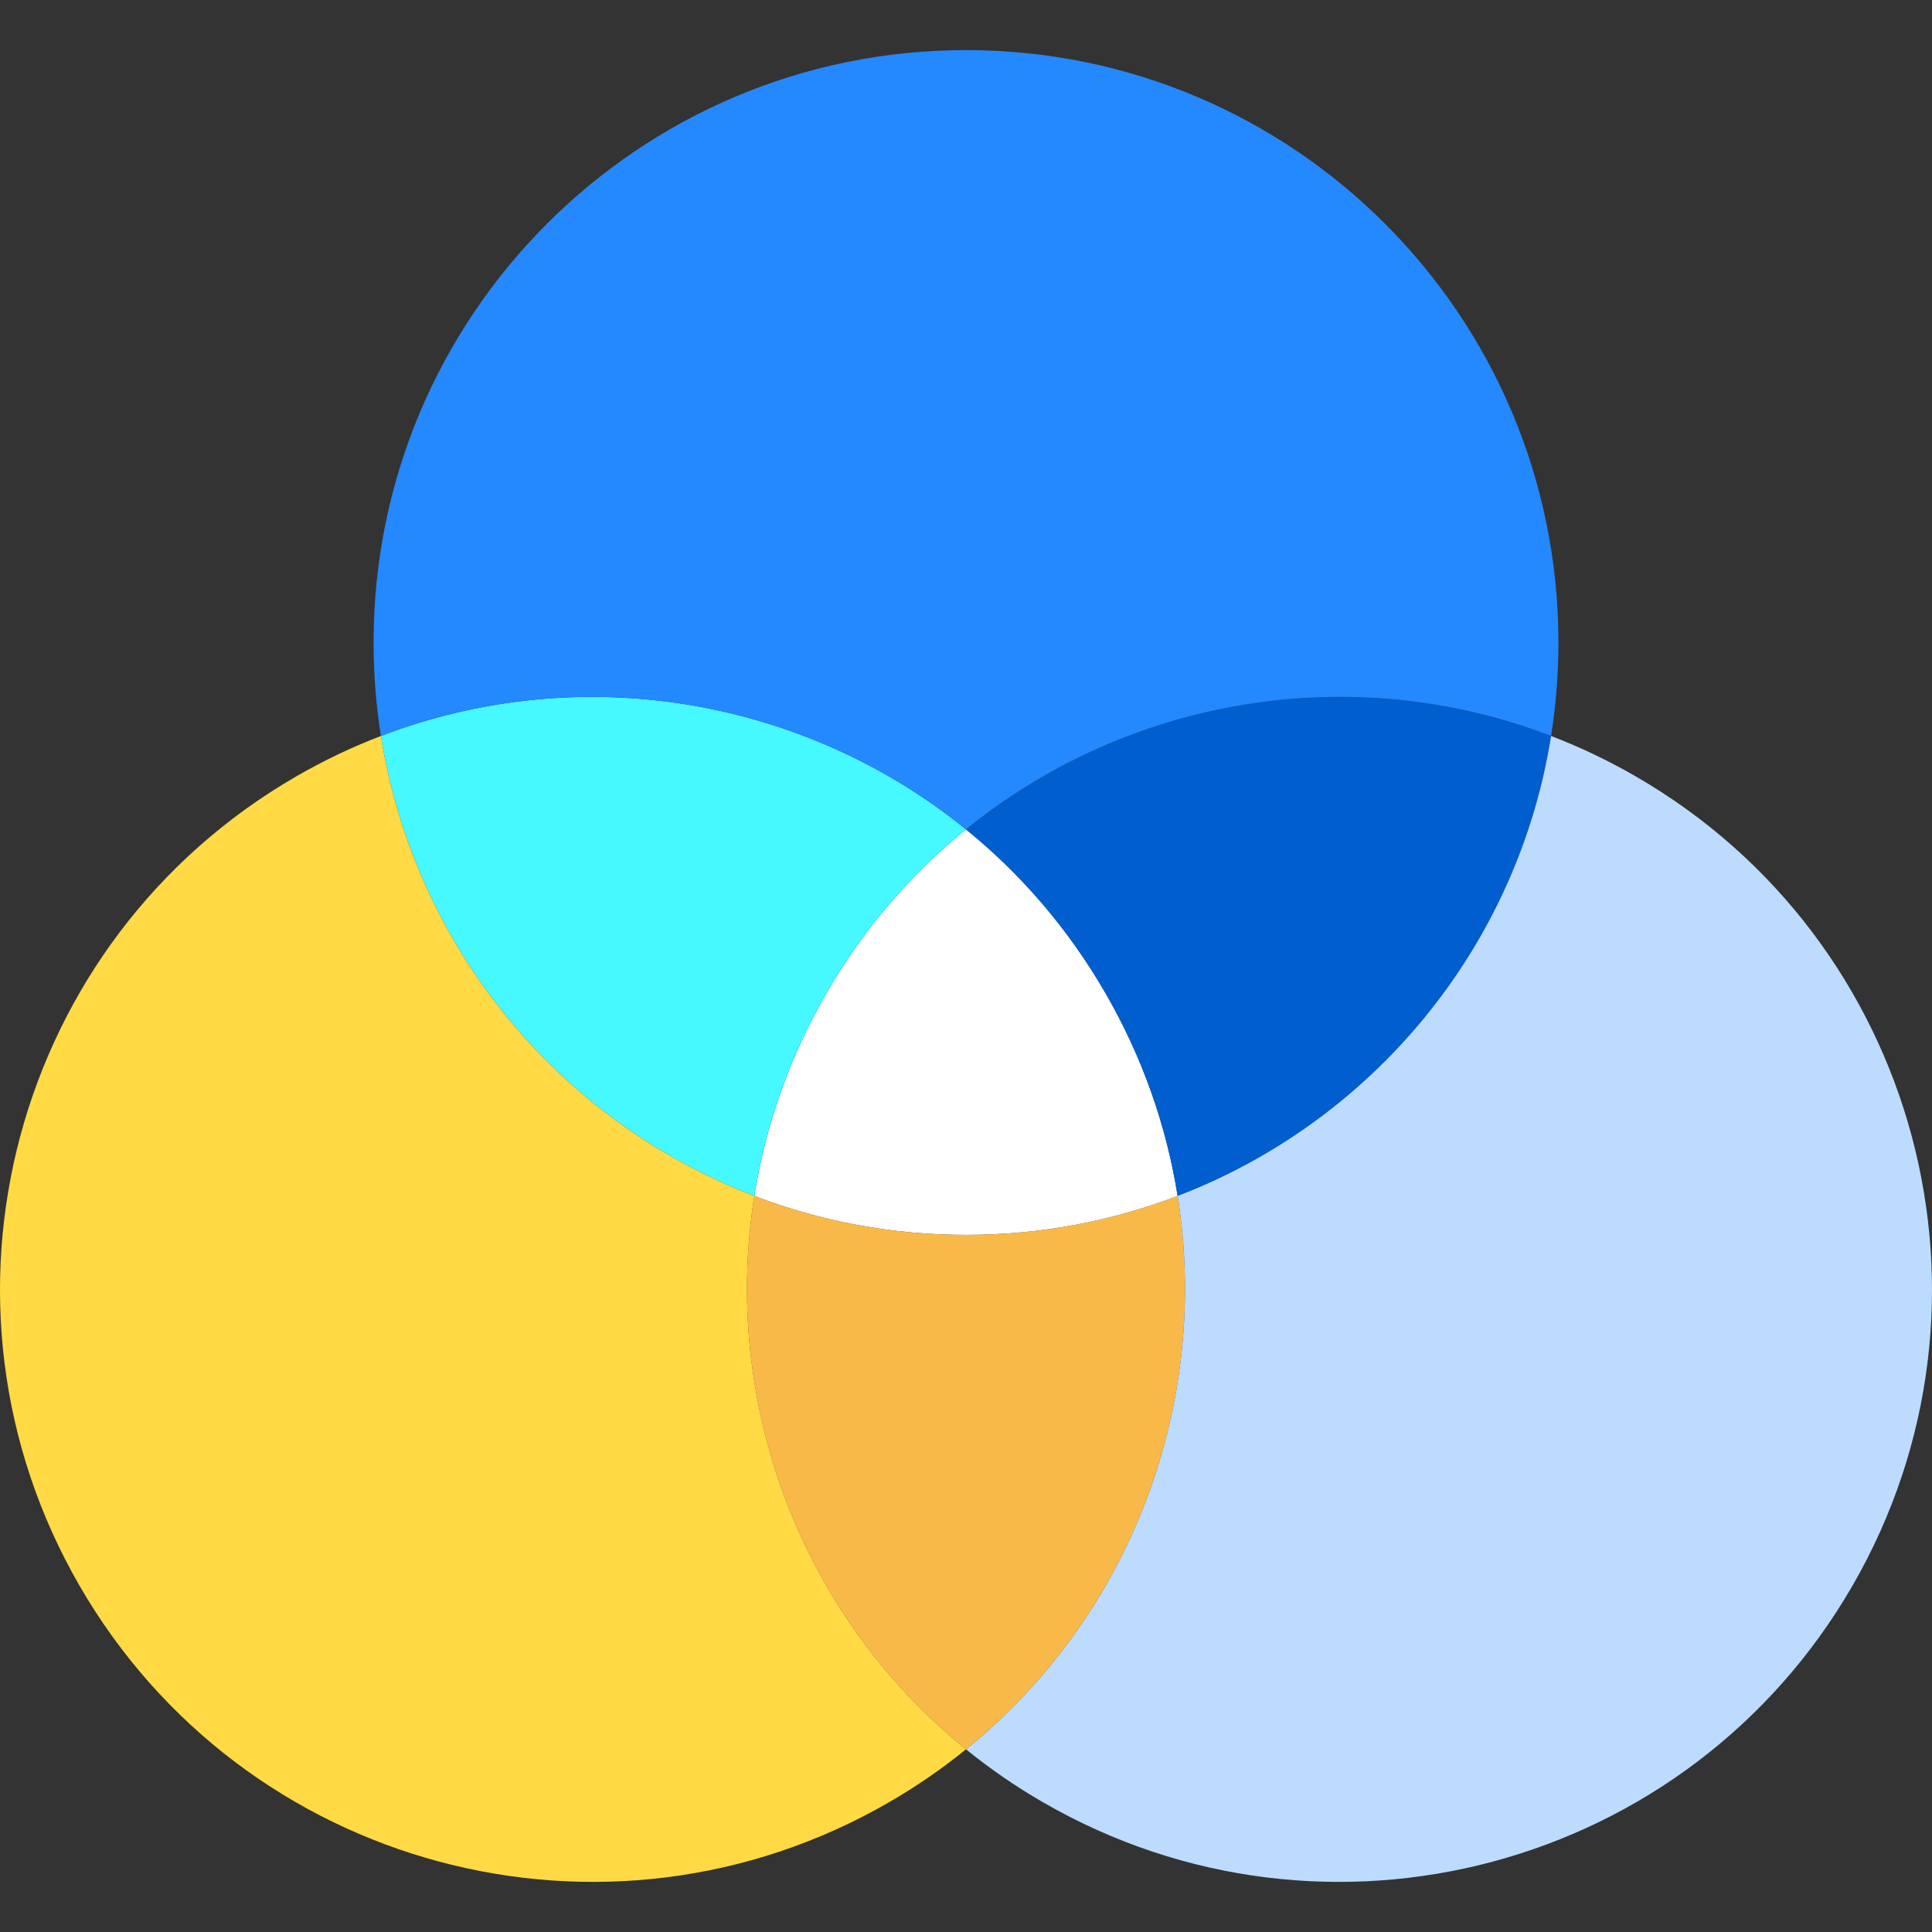 <?xml version="1.0" encoding="iso-8859-1"?>
<!-- Generator: Adobe Illustrator 19.0.0, SVG Export Plug-In . SVG Version: 6.00 Build 0)  -->
<svg version="1.1" id="Layer_1" xmlns="http://www.w3.org/2000/svg" xmlns:xlink="http://www.w3.org/1999/xlink" x="0px" y="0px"
	 viewBox="0 0 495 495" style="enable-background:new 0 0 495 495;" xml:space="preserve">
<rect x="0" y="0" width="495" height="495" fill="#333333" stroke="none"/>
<g>
	<path style="fill:#FFFFFF;" d="M247.5,212.499c-14.001,11.358-26.197,25.424-35.749,41.971
		c-9.552,16.547-15.644,34.138-18.473,51.948c16.841,6.451,35.118,9.976,54.221,9.976s37.38-3.525,54.221-9.976
		c-2.829-17.809-8.921-35.4-18.473-51.948S261.501,223.857,247.5,212.499z"/>
	<path style="fill:#005ECE;" d="M247.5,212.499c14.001,11.358,26.197,25.424,35.749,41.971s15.644,34.138,18.473,51.948
		c49.87-19.082,87.098-63.697,95.681-117.853C346.206,168.917,288.949,178.85,247.5,212.499z"/>
	<path style="fill:#46F8FF;" d="M193.279,306.418c2.828-17.809,8.921-35.4,18.473-51.948c9.552-16.547,21.747-30.614,35.749-41.971
		c-41.449-33.649-98.706-43.582-149.903-23.934C106.181,242.721,143.409,287.336,193.279,306.418z"/>
	<path style="fill:#F9B949;" d="M301.721,306.418c-16.841,6.451-35.118,9.976-54.221,9.976s-37.38-3.525-54.221-9.976
		c-8.42,52.72,11.608,107.268,54.221,141.776C290.113,413.685,310.142,359.138,301.721,306.418z"/>
	<path style="fill:#BDDBFF;" d="M419.084,198.911c-7.061-4.08-14.306-7.517-21.682-10.346
		c-8.584,54.156-45.812,98.771-95.681,117.853c8.42,52.72-11.608,107.268-54.221,141.776c6.136,4.983,12.739,9.541,19.8,13.61
		c72.596,41.917,165.427,17.037,207.344-55.559C516.55,333.648,491.68,240.828,419.084,198.911z"/>
	<path style="fill:#FFDA44;" d="M193.279,306.418c-49.87-19.082-87.098-63.697-95.681-117.853
		c-7.376,2.829-14.621,6.266-21.682,10.346C3.32,240.828-21.55,333.648,20.356,406.244C62.273,478.84,155.104,503.72,227.7,461.803
		c7.06-4.069,13.664-8.627,19.8-13.61C204.887,413.685,184.858,359.138,193.279,306.418z"/>
	<path style="fill:#2488FF;" d="M247.5,212.499c41.449-33.649,98.706-43.582,149.903-23.934c1.24-7.8,1.882-15.807,1.882-23.956
		c0-83.823-67.961-151.774-151.785-151.774c-83.823,0-151.785,67.951-151.785,151.774c0,8.148,0.642,16.155,1.882,23.956
		C148.794,168.917,206.051,178.85,247.5,212.499z"/>
</g>
<g>
</g>
<g>
</g>
<g>
</g>
<g>
</g>
<g>
</g>
<g>
</g>
<g>
</g>
<g>
</g>
<g>
</g>
<g>
</g>
<g>
</g>
<g>
</g>
<g>
</g>
<g>
</g>
<g>
</g>
</svg>
